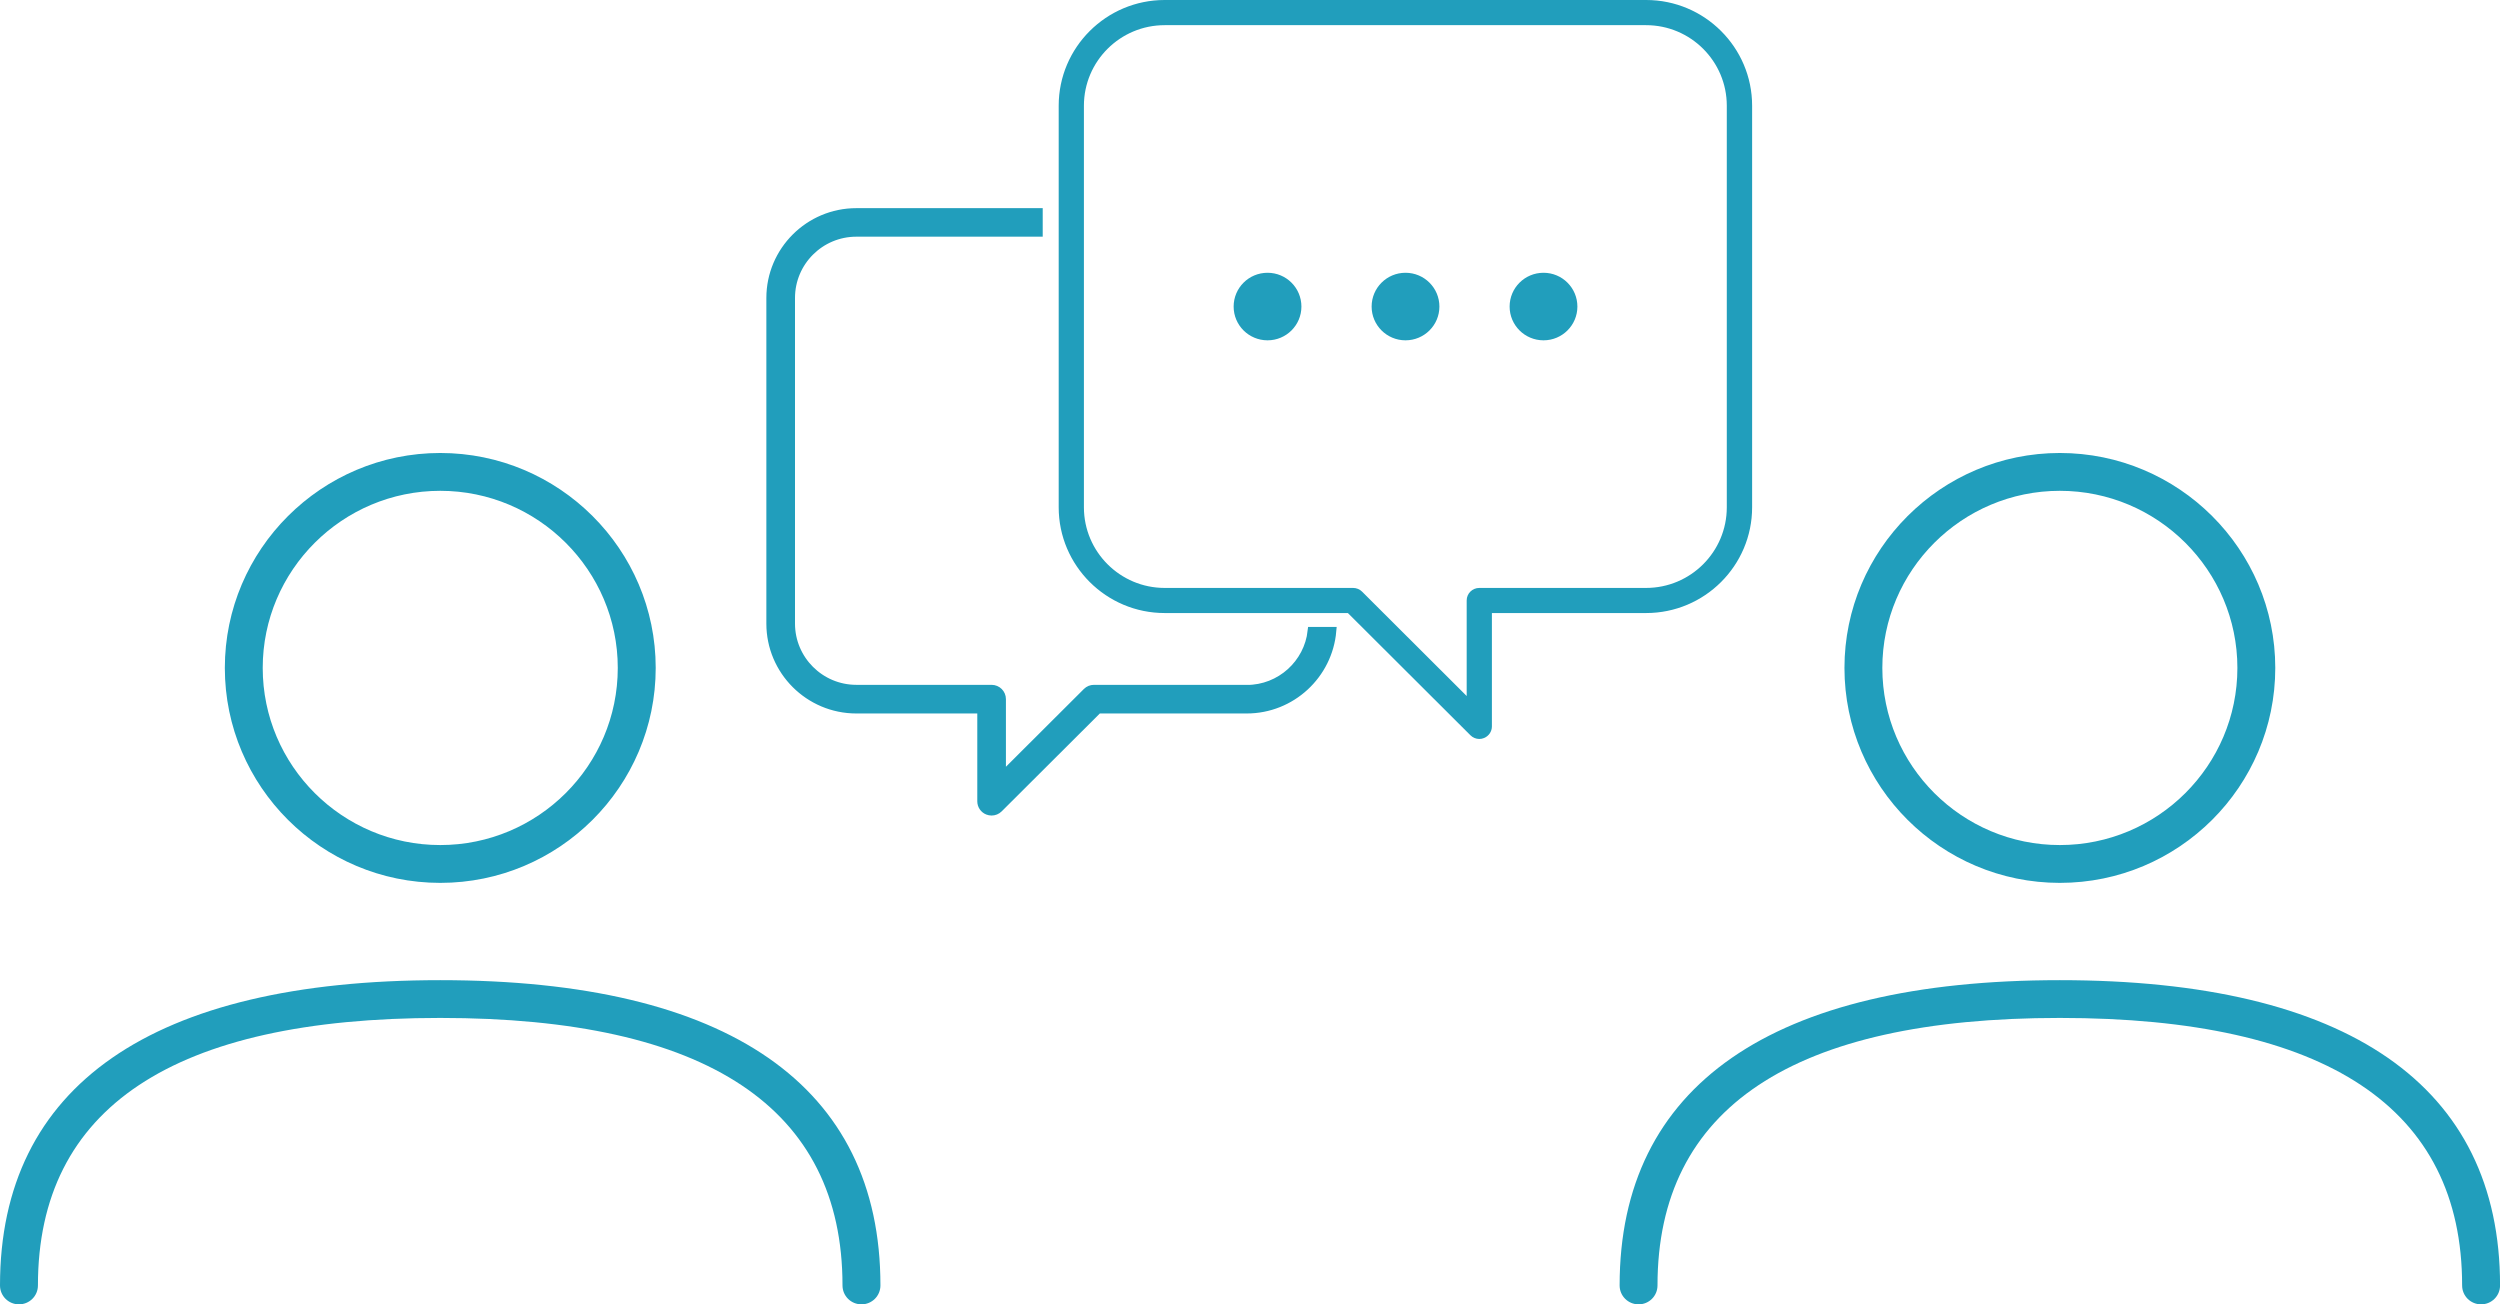 <svg width="46" height="24" viewBox="0 0 46 24" fill="none" xmlns="http://www.w3.org/2000/svg">
<g clip-path="url(#clip0_1649_3071)">
<path d="M15.851 24C15.658 24 15.502 23.845 15.502 23.652C15.502 20.387 13.012 18.73 8.1 18.73C3.188 18.73 0.698 20.386 0.698 23.652C0.698 23.845 0.542 24 0.349 24C0.156 24 0 23.845 0 23.652C0 19.977 2.801 18.035 8.1 18.035C13.399 18.035 16.2 19.977 16.2 23.652C16.2 23.845 16.044 24 15.851 24Z" fill="#219EBC"/>
<path d="M8.101 16.245C5.915 16.245 4.137 14.471 4.137 12.29C4.137 10.11 5.916 8.335 8.101 8.335C10.286 8.335 12.065 10.109 12.065 12.29C12.065 14.472 10.287 16.245 8.101 16.245ZM8.101 9.031C6.3 9.031 4.834 10.493 4.834 12.29C4.834 14.088 6.3 15.549 8.101 15.549C9.902 15.549 11.367 14.087 11.367 12.29C11.367 10.494 9.902 9.031 8.101 9.031Z" fill="#219EBC"/>
<path d="M27.056 13.529L24.801 11.28H21.43C20.355 11.28 19.48 10.408 19.48 9.335V1.945C19.48 0.872 20.355 0 21.43 0H30.289C31.364 0 32.239 0.872 32.239 1.945V9.335C32.239 10.408 31.364 11.28 30.289 11.28H27.451V13.366C27.451 13.46 27.394 13.543 27.308 13.579C27.279 13.591 27.249 13.597 27.22 13.597C27.16 13.597 27.1 13.573 27.056 13.529ZM21.43 0.463C20.611 0.463 19.944 1.127 19.944 1.945V9.335C19.944 10.153 20.611 10.818 21.43 10.818H24.897C24.958 10.818 25.018 10.842 25.061 10.885L26.987 12.807V11.048C26.987 10.921 27.091 10.818 27.219 10.818H30.287C31.107 10.818 31.773 10.153 31.773 9.335V1.945C31.773 1.127 31.107 0.463 30.287 0.463H21.429H21.43Z" fill="#219EBC"/>
<path d="M45.652 24C45.459 24 45.303 23.845 45.303 23.652C45.303 20.387 42.812 18.73 37.901 18.73C32.989 18.73 30.498 20.386 30.498 23.652C30.498 23.845 30.343 24 30.15 24C29.957 24 29.801 23.845 29.801 23.652C29.801 19.977 32.602 18.035 37.901 18.035C43.2 18.035 46.001 19.977 46.001 23.652C46.001 23.845 45.845 24 45.652 24Z" fill="#219EBC"/>
<path d="M37.901 16.245C35.715 16.245 33.938 14.471 33.938 12.29C33.938 10.11 35.717 8.335 37.901 8.335C40.086 8.335 41.865 10.109 41.865 12.29C41.865 14.472 40.087 16.245 37.901 16.245ZM37.901 9.031C36.1 9.031 34.635 10.493 34.635 12.29C34.635 14.088 36.1 15.549 37.901 15.549C39.703 15.549 41.168 14.087 41.168 12.29C41.168 10.494 39.703 9.031 37.901 9.031Z" fill="#219EBC"/>
<path d="M22.94 12.676H20.129C20.079 12.676 20.032 12.695 19.997 12.73L18.434 14.289V12.864C18.434 12.76 18.35 12.676 18.245 12.676H15.757C15.092 12.676 14.553 12.136 14.553 11.474V5.482C14.553 4.818 15.093 4.28 15.757 4.28H19.111V3.905H15.757C14.885 3.905 14.176 4.613 14.176 5.483V11.475C14.176 12.345 14.885 13.053 15.757 13.053H18.057V14.744C18.057 14.819 18.102 14.888 18.174 14.917C18.197 14.926 18.221 14.931 18.245 14.931C18.294 14.931 18.342 14.912 18.378 14.876L20.206 13.053H22.939C23.764 13.053 24.443 12.417 24.513 11.611H24.136C24.069 12.21 23.558 12.678 22.94 12.678V12.676Z" fill="#219EBC" stroke="#219EBC" stroke-width="0.15"/>
<path d="M23.323 6.262C23.667 6.262 23.946 5.984 23.946 5.641C23.946 5.297 23.667 5.019 23.323 5.019C22.978 5.019 22.699 5.297 22.699 5.641C22.699 5.984 22.978 6.262 23.323 6.262Z" fill="#219EBC"/>
<path d="M25.861 6.262C26.206 6.262 26.485 5.984 26.485 5.641C26.485 5.297 26.206 5.019 25.861 5.019C25.517 5.019 25.238 5.297 25.238 5.641C25.238 5.984 25.517 6.262 25.861 6.262Z" fill="#219EBC"/>
<path d="M28.401 6.262C28.745 6.262 29.024 5.984 29.024 5.641C29.024 5.297 28.745 5.019 28.401 5.019C28.056 5.019 27.777 5.297 27.777 5.641C27.777 5.984 28.056 6.262 28.401 6.262Z" fill="#219EBC"/>
</g>
<defs>
<clipPath id="clip0_1649_3071">
<rect width="46" height="24" fill="white"/>
</clipPath>
</defs>
</svg>
